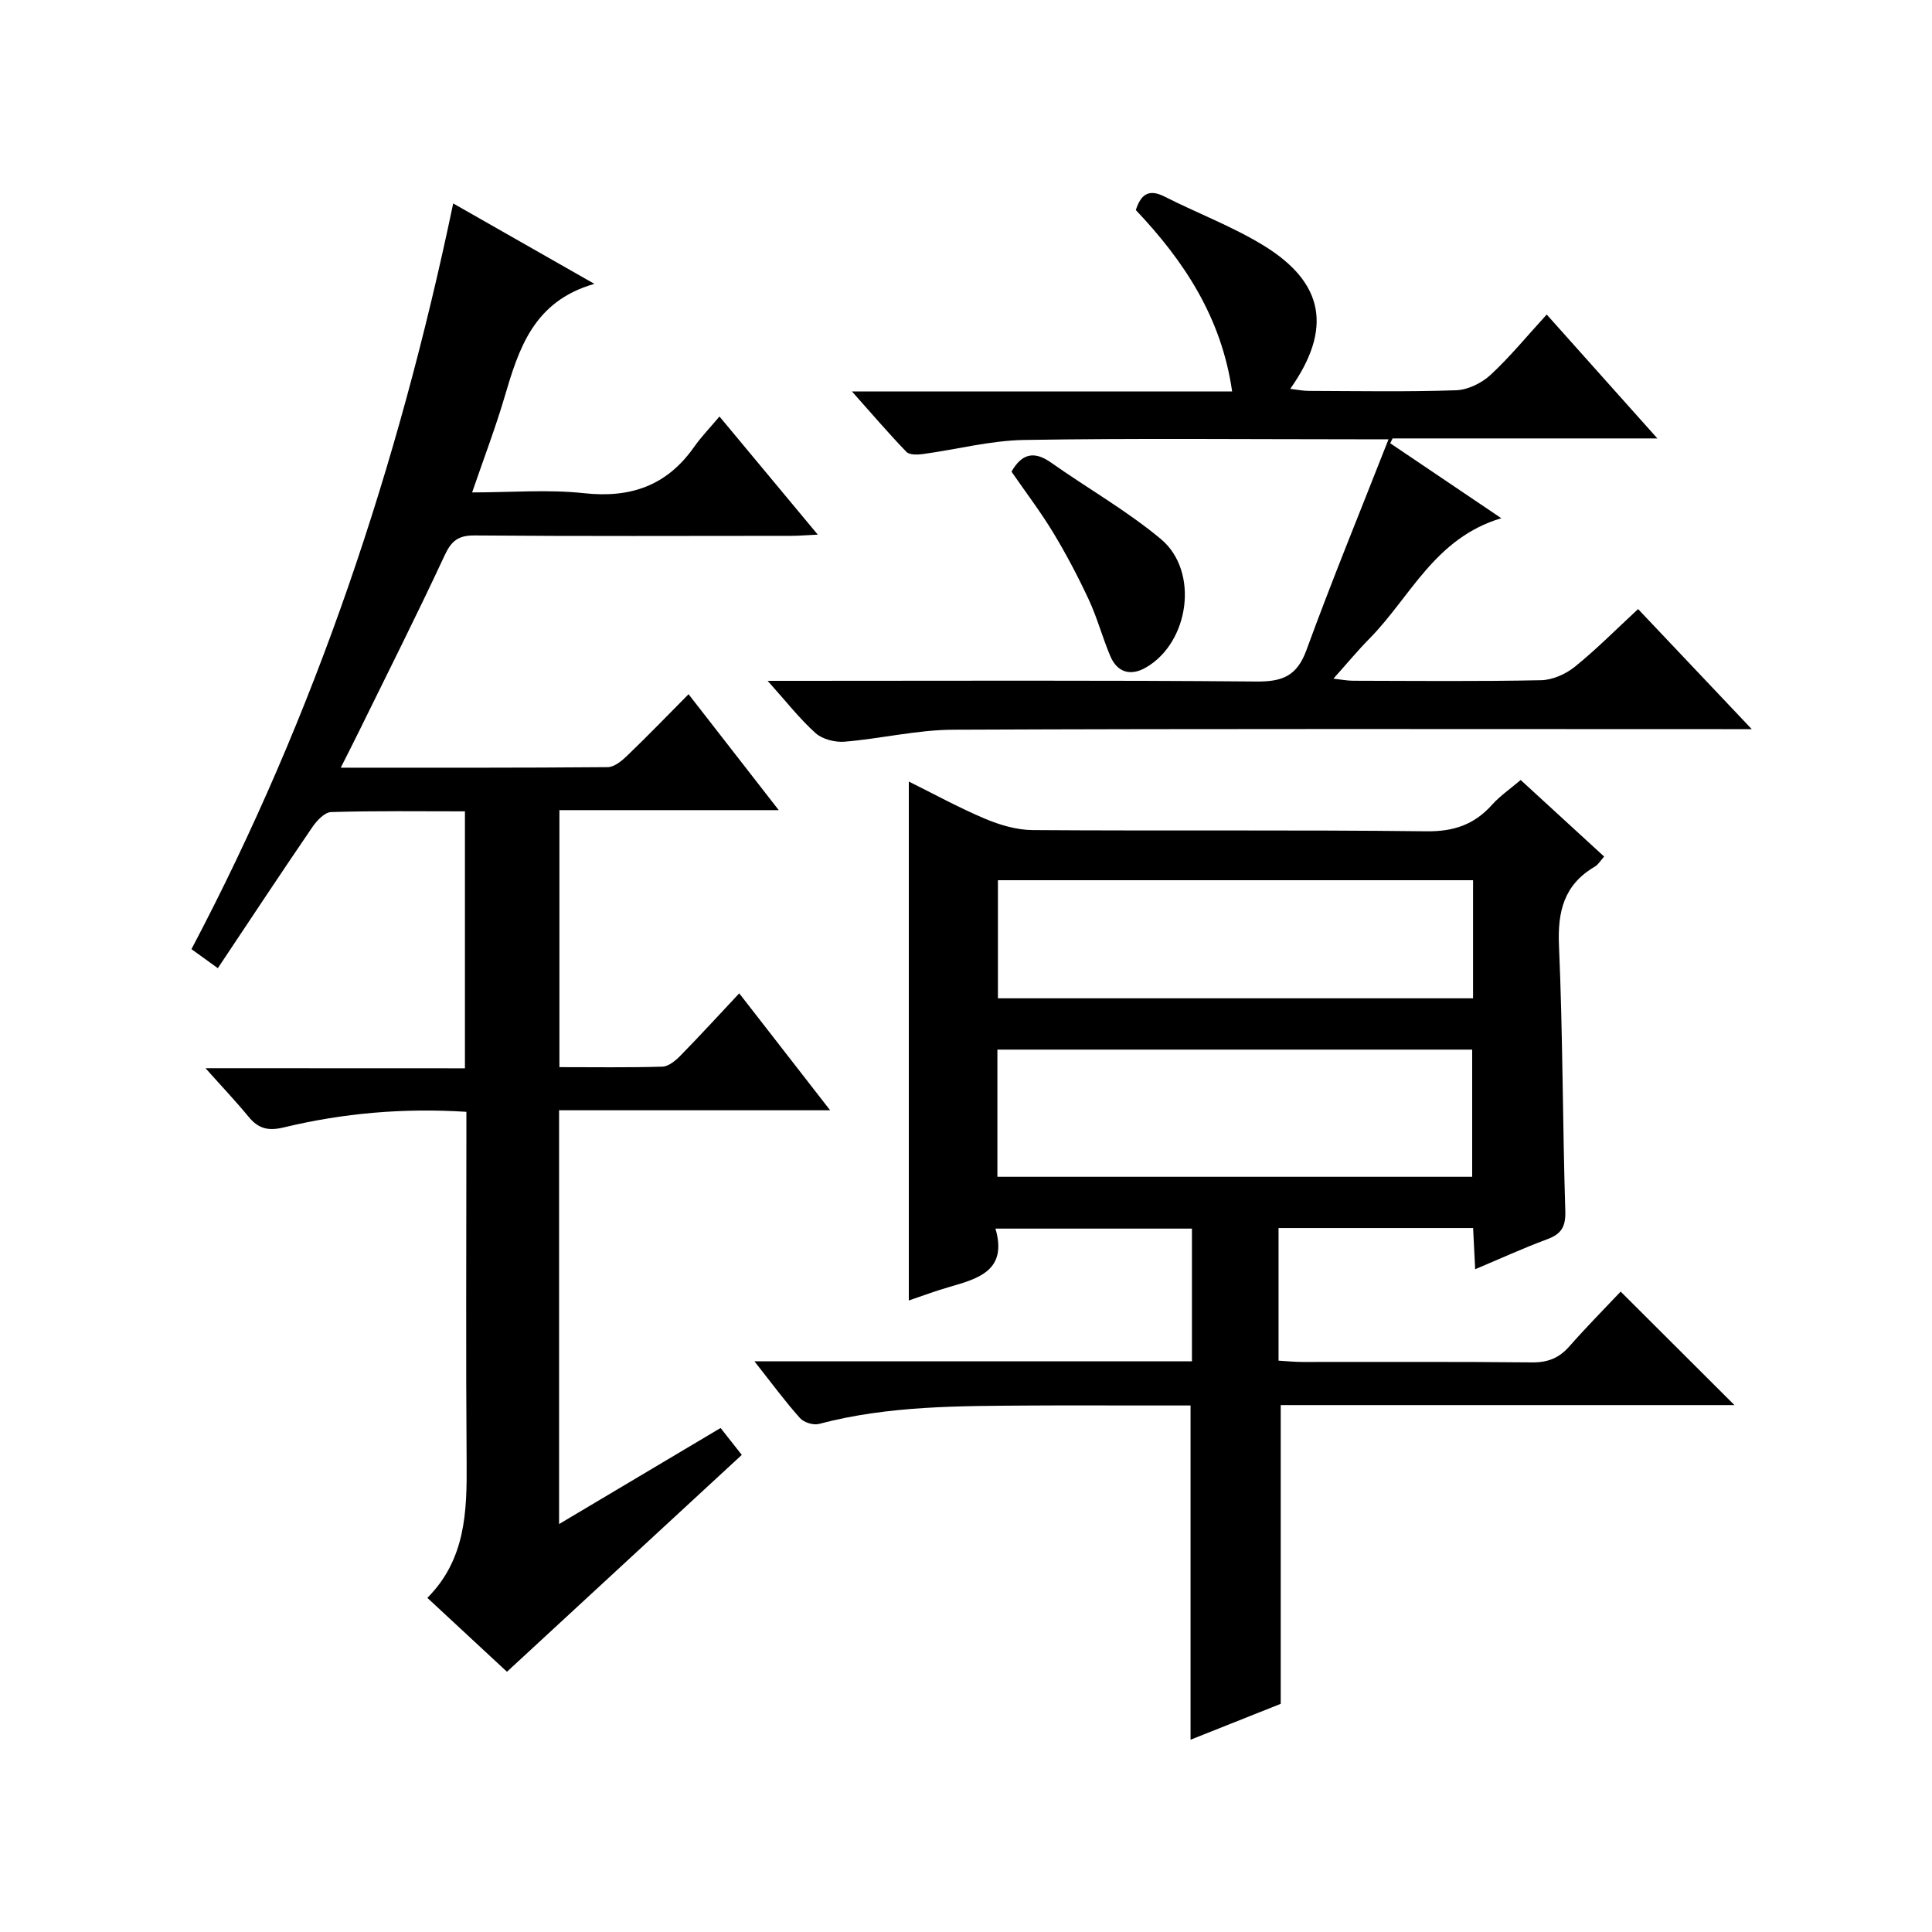 <?xml version="1.0" encoding="utf-8"?>
<svg version="1.1" id="ZDIC" xmlns="http://www.w3.org/2000/svg" xmlns:xlink="http://www.w3.org/1999/xlink" x="0px" y="0px"
	 viewBox="0 0 400 400" style="enable-background:new 0 0 400 400;" xml:space="preserve">

<g>
	
	<path d="M156.19,281.84c31.04,0,60.67,0,90.59,0c0-9.22,0-18.15,0-27.47c-13.31,0-26.67,0-40.68,0c2.52,8.63-3.47,10.33-9.51,12.07
		c-2.93,0.84-5.79,1.92-8.43,2.81c0-35.93,0-71.35,0-107.44c5.21,2.58,10.35,5.41,15.73,7.68c3.1,1.31,6.59,2.35,9.92,2.37
		c27.17,0.19,54.34-0.07,81.51,0.25c5.66,0.07,9.91-1.38,13.59-5.49c1.64-1.83,3.73-3.26,5.93-5.13
		c5.78,5.3,11.39,10.44,17.28,15.85c-0.71,0.79-1.2,1.66-1.95,2.1c-6.36,3.73-7.71,9.24-7.4,16.35c0.8,18.3,0.74,36.64,1.31,54.95
		c0.1,3.26-0.83,4.76-3.77,5.84c-4.92,1.82-9.7,4.02-14.89,6.2c-0.16-3.17-0.29-5.76-0.43-8.53c-13.52,0-26.76,0-40.28,0
		c0,9.19,0,18.12,0,27.46c1.73,0.1,3.33,0.27,4.93,0.27c15.84,0.02,31.67-0.08,47.51,0.09c3.29,0.04,5.64-0.89,7.78-3.33
		c3.51-3.99,7.26-7.78,10.61-11.33c8.13,8.11,15.71,15.67,23.56,23.5c-31.33,0-62.7,0-93.94,0c0,20.8,0,41.05,0,61.85
		c-5.75,2.29-12.11,4.82-18.67,7.43c0-23.17,0-45.88,0-69.2c-3.22,0-6.67,0-10.11,0c-7.67,0-15.34-0.04-23,0.01
		c-14.7,0.1-29.42-0.01-43.82,3.81c-1.16,0.31-3.13-0.31-3.93-1.21C162.56,290.17,159.83,286.45,156.19,281.84z M206.5,243.64
		c32.96,0,65.66,0,98.3,0c0-9.04,0-17.75,0-26.33c-33,0-65.57,0-98.3,0C206.5,226.24,206.5,234.82,206.5,243.64z M304.98,182.24
		c-33.05,0-65.63,0-98.37,0c0,8.33,0,16.37,0,24.45c32.95,0,65.54,0,98.37,0C304.98,198.49,304.98,190.57,304.98,182.24z"/>
	<path d="M96.26,221.18c0-17.99,0-35.41,0-53.2c-9.43,0-18.58-0.13-27.71,0.15c-1.35,0.04-2.99,1.8-3.91,3.16
		c-6.48,9.48-12.81,19.07-19.54,29.16c-1.86-1.34-3.53-2.55-5.46-3.94C65.3,147.85,82.48,96.42,93.83,42.12
		c9.78,5.57,18.91,10.77,29.23,16.65c-12.64,3.61-15.66,13.47-18.62,23.5c-1.88,6.36-4.25,12.57-6.69,19.68
		c8.08,0,15.7-0.65,23.15,0.16c9.66,1.06,17.16-1.56,22.78-9.54c1.52-2.16,3.39-4.09,5.28-6.34c7.09,8.52,13.45,16.16,20.35,24.46
		c-2.38,0.11-3.95,0.25-5.53,0.25c-21.84,0.01-43.68,0.1-65.51-0.08c-3.41-0.03-4.82,1.13-6.22,4.14
		c-5.69,12.22-11.75,24.25-17.69,36.35c-1.14,2.33-2.33,4.64-3.81,7.59c19.01,0,37.14,0.05,55.27-0.11c1.37-0.01,2.94-1.32,4.06-2.4
		c4.2-4.04,8.25-8.23,12.68-12.7c6.19,7.95,12.16,15.63,18.67,24c-15.54,0-30.26,0-45.41,0c0,17.84,0,35.21,0,53.21
		c7.12,0,14.22,0.11,21.32-0.1c1.24-0.04,2.66-1.19,3.64-2.18c4.06-4.14,7.98-8.42,12.27-13c6.54,8.42,12.41,15.96,18.82,24.21
		c-19.23,0-37.49,0-56.12,0c0,28.45,0,56.52,0,85.67c11.31-6.73,22.16-13.18,33.44-19.89c1.36,1.73,2.64,3.35,4.39,5.57
		c-16.19,14.95-32.19,29.73-48.62,44.9c-3.94-3.66-10-9.29-16.48-15.3c7.91-7.93,8.21-17.82,8.13-27.96
		c-0.17-22.17-0.05-44.33-0.05-66.5c0-1.97,0-3.93,0-6.17c-13.11-0.83-25.55,0.28-37.77,3.22c-3.31,0.8-5.3,0.26-7.33-2.2
		c-2.63-3.2-5.49-6.21-8.91-10.05C60.91,221.18,78.44,221.18,96.26,221.18z"/>
	<path d="M320.23,65.12c7.77,8.7,15.03,16.83,22.91,25.65c-18.96,0-36.89,0-54.82,0c-0.16,0.33-0.33,0.67-0.49,1
		c7.37,4.97,14.74,9.95,23,15.52c-13.8,4.11-18.81,16.33-27.29,24.92c-2.45,2.48-4.68,5.19-7.47,8.3c1.63,0.18,2.81,0.42,4,0.43
		c13,0.03,26.01,0.16,39.01-0.11c2.37-0.05,5.1-1.27,6.98-2.79c4.39-3.54,8.38-7.58,13.09-11.94c7.65,8.08,15.12,15.98,23.53,24.86
		c-2.86,0-4.57,0-6.28,0c-53.01,0-106.02-0.11-159.04,0.12c-7.5,0.03-14.99,1.86-22.51,2.48c-1.97,0.16-4.57-0.5-5.99-1.77
		c-3.31-2.97-6.07-6.54-9.93-10.83c2.75,0,4.46,0,6.18,0c31.67,0,63.35-0.14,95.02,0.14c5.39,0.05,8.39-1.14,10.35-6.49
		c5.23-14.33,11.03-28.44,17-43.66c-3.23,0-4.84,0-6.44,0c-23.01,0-46.01-0.24-69.01,0.14c-7,0.12-13.97,1.97-20.97,2.92
		c-1.12,0.15-2.76,0.2-3.39-0.45c-3.65-3.78-7.07-7.78-11.28-12.51c26.81,0,52.54,0,78.71,0c-2.2-15.35-9.99-27.06-19.94-37.56
		c1.05-3.26,2.68-4.45,5.97-2.78c6.77,3.44,13.97,6.14,20.42,10.08c12.65,7.73,14.34,17.31,5.58,29.72
		c1.46,0.17,2.65,0.42,3.84,0.42c10.17,0.03,20.34,0.22,30.5-0.13c2.44-0.08,5.3-1.49,7.13-3.18
		C312.6,73.92,316.07,69.66,320.23,65.12z"/>
	<path d="M209.42,97.65c2.13-3.74,4.68-4.35,8.17-1.89c7.55,5.33,15.67,9.94,22.74,15.83c8,6.66,5.94,21.44-3.11,26.63
		c-3.09,1.78-5.89,1.05-7.34-2.37c-1.62-3.81-2.68-7.86-4.42-11.61c-2.23-4.8-4.71-9.51-7.45-14.04
		C215.35,105.82,212.23,101.73,209.42,97.65z"/>
	
	
</g>
</svg>
